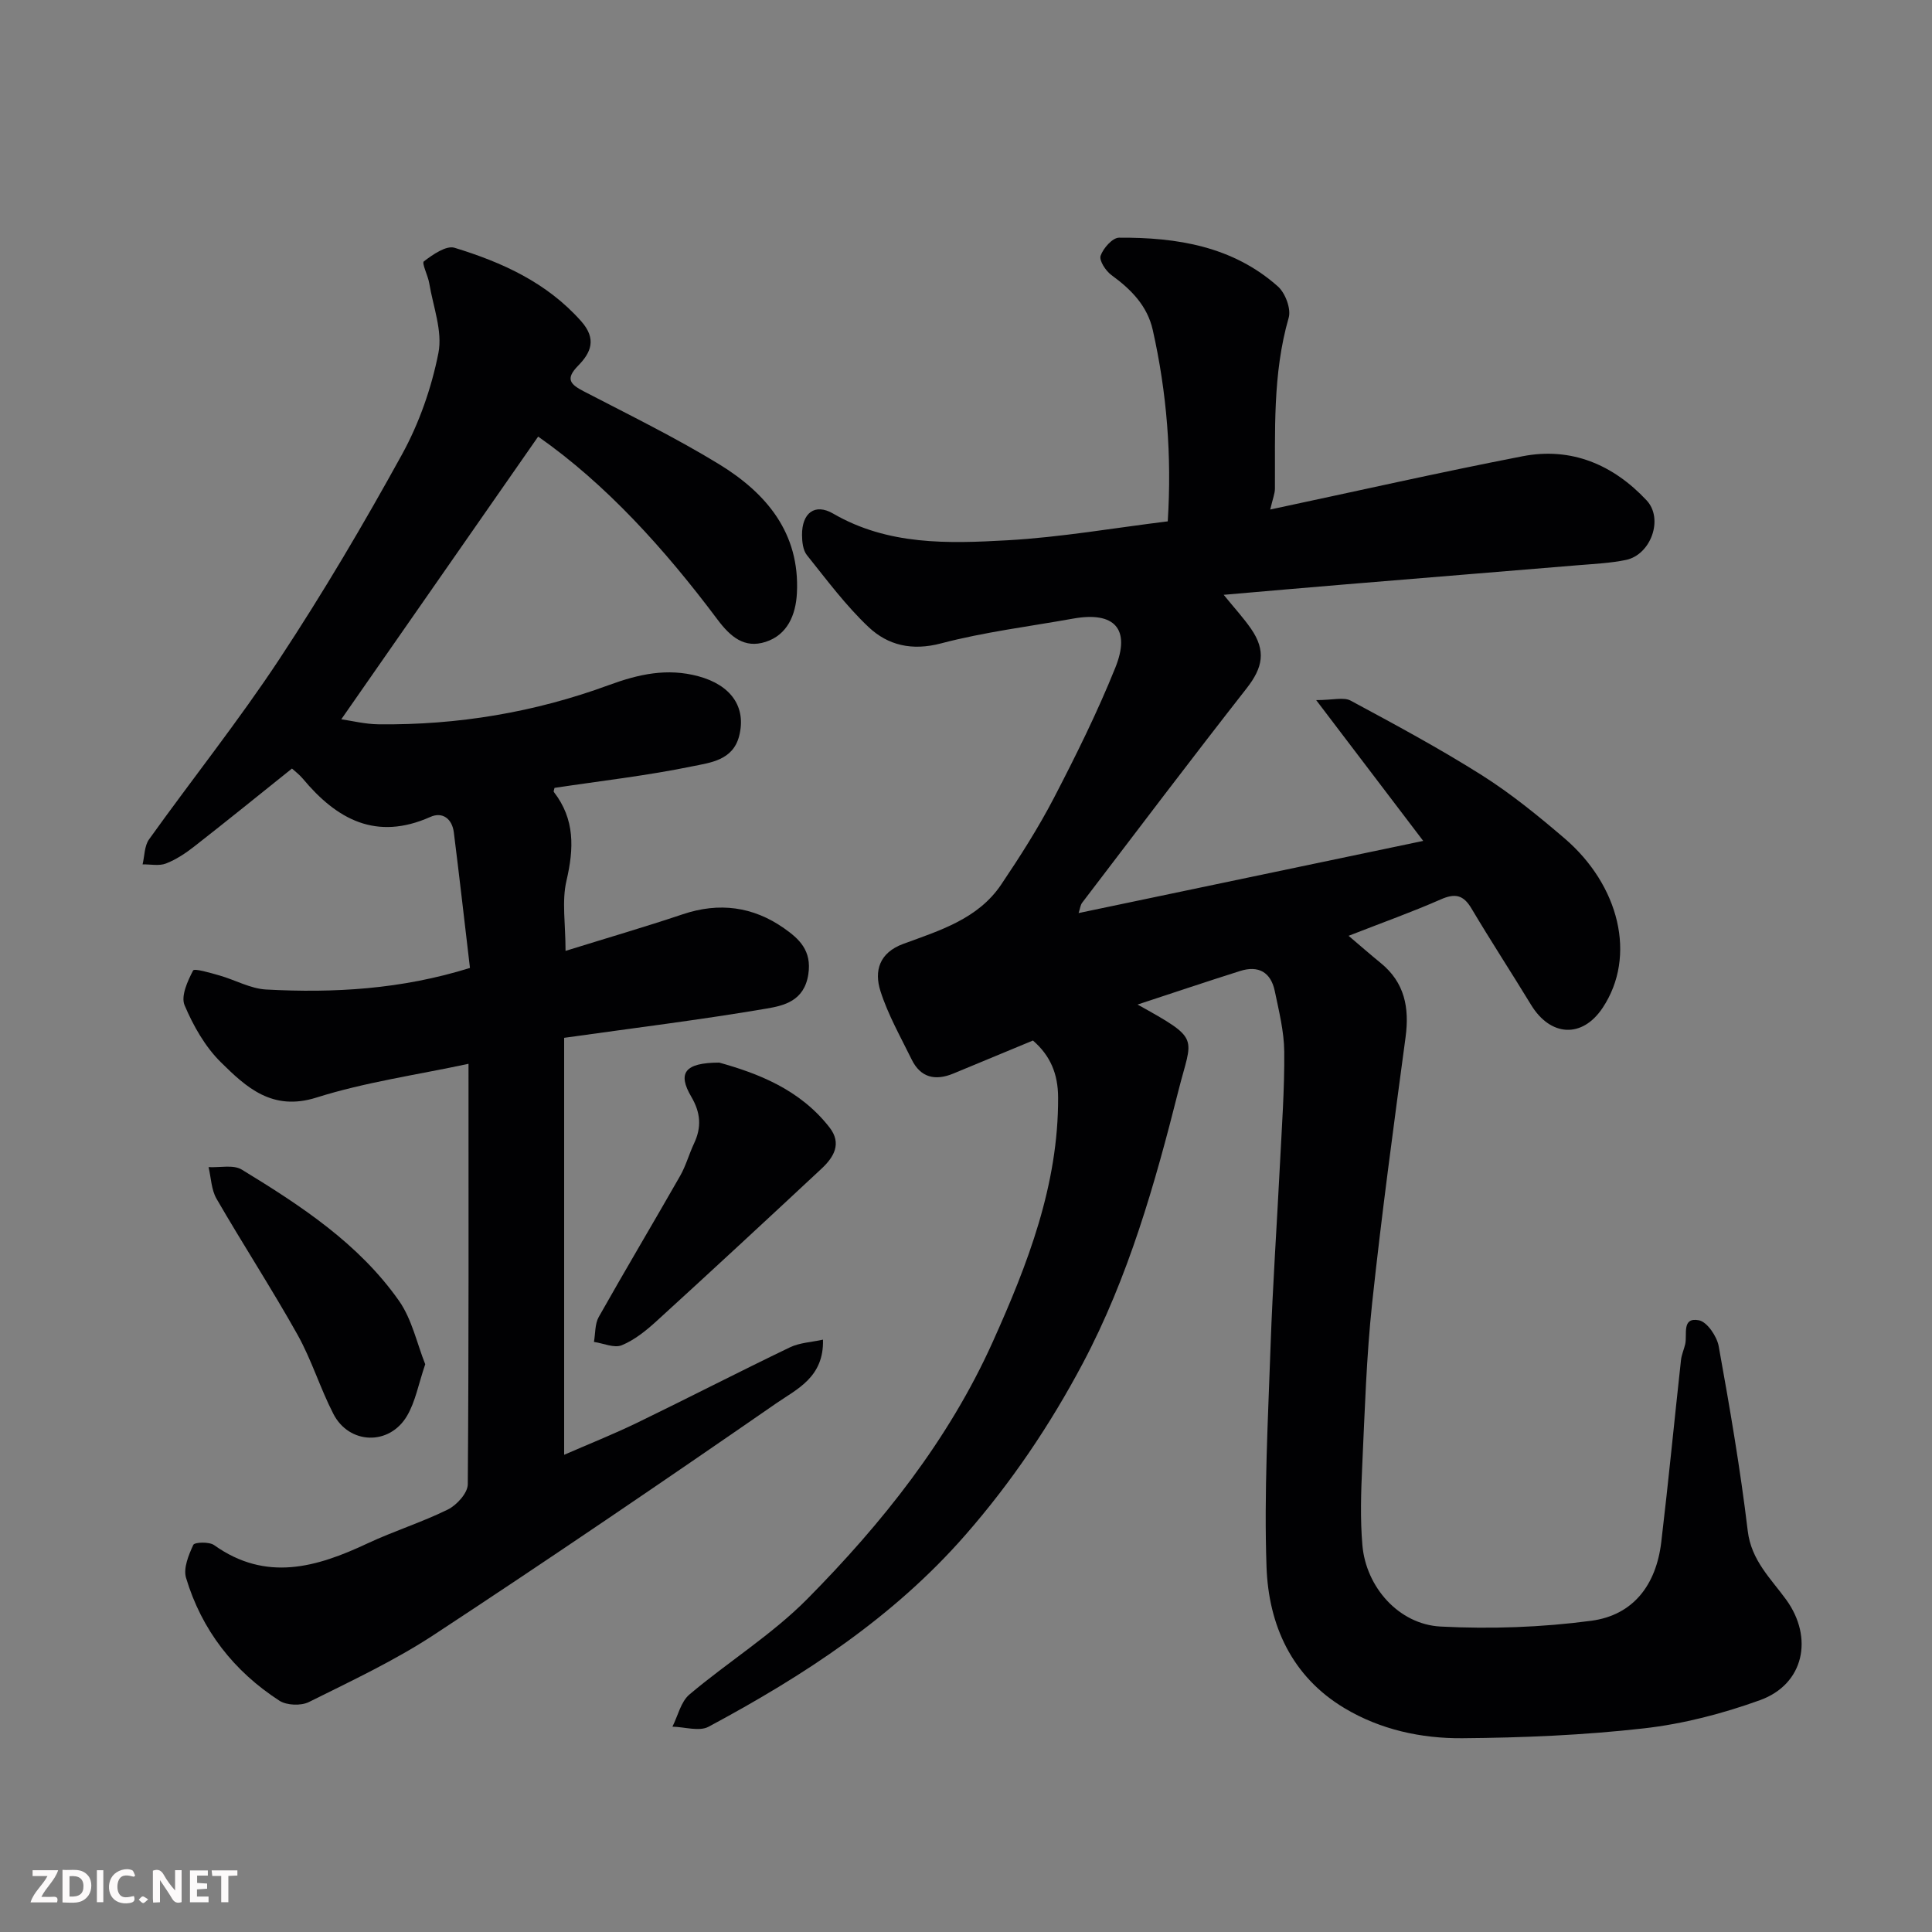 <svg enable-background="new 0 0 400 400" viewBox="0 0 400 400" xmlns="http://www.w3.org/2000/svg"><rect x="0" y="0" width="400" height="400" fill="#808080" stroke="none"/><path d="m235.52 207.98c13.22 7.35 11.31 6.53 8.49 17.72-4.9 19.45-10.38 38.74-19.82 56.55-6.74 12.71-14.75 24.6-24.3 35.53-14.94 17.1-33.49 29.16-53.18 39.72-1.94 1.04-4.96.04-7.49-.01 1.14-2.26 1.74-5.17 3.53-6.67 8-6.76 17.09-12.39 24.41-19.79 15.48-15.66 29.22-32.87 38.35-53.15 7.25-16.11 13.64-32.54 13.56-50.69-.02-4.82-1.58-8.62-5.21-11.76-5.52 2.29-11.01 4.57-16.49 6.84-3.73 1.54-6.78.86-8.63-2.93-2.28-4.66-4.89-9.24-6.45-14.14-1.33-4.16-.27-7.95 4.75-9.79 7.51-2.76 15.46-5.15 20.25-12.28 3.91-5.81 7.7-11.75 10.93-17.96 4.57-8.8 8.99-17.73 12.69-26.92 3.25-8.06-.19-11.7-8.69-10.18-9.15 1.64-18.44 2.78-27.4 5.14-6.01 1.58-10.97.4-14.99-3.38-4.73-4.47-8.68-9.79-12.77-14.9-.82-1.02-1-2.77-1.01-4.18-.02-4.53 2.64-6.62 6.44-4.42 11.37 6.6 23.79 6.22 36.07 5.53 11.06-.62 22.05-2.55 33.21-3.92.86-13.62-.2-26.69-3.1-39.61-1.13-5.04-4.5-8.42-8.56-11.38-1.18-.86-2.58-3.01-2.24-4 .54-1.56 2.46-3.73 3.81-3.74 11.98-.08 23.56 1.78 32.91 10.11 1.52 1.36 2.75 4.62 2.22 6.46-3.36 11.66-2.78 23.54-2.85 35.4-.01 1.03-.45 2.06-.97 4.31 17.92-3.81 35.03-7.69 52.25-11.03 10.1-1.96 18.77 1.76 25.66 9.12 3.6 3.84.88 11.28-4.27 12.35-3.19.66-6.49.81-9.76 1.08-16.06 1.34-32.13 2.63-48.2 3.97-8.14.67-16.27 1.39-25.32 2.17 2.27 2.79 4.12 4.8 5.65 7.01 3.17 4.58 2.46 8.06-.9 12.35-11.5 14.68-22.74 29.56-34.05 44.39-.37.48-.42 1.2-.74 2.14 23.58-4.94 46.95-9.83 71.35-14.94-7.43-9.77-14.28-18.78-22.16-29.15 3.48 0 5.7-.67 7.14.11 9.16 4.93 18.34 9.87 27.13 15.42 6.06 3.83 11.69 8.42 17.15 13.09 11.31 9.69 15.01 24.38 7.89 35.09-4.24 6.38-10.82 5.95-14.82-.62-4.07-6.68-8.35-13.24-12.35-19.97-1.67-2.81-3.39-3.16-6.34-1.86-5.88 2.59-11.95 4.75-19.09 7.54 2.59 2.2 4.59 3.95 6.65 5.63 4.97 4.04 5.96 9.25 5.15 15.34-2.46 18.33-4.95 36.66-6.92 55.05-1.19 11.14-1.53 22.39-2.05 33.59-.26 5.52-.44 11.09.03 16.57.75 8.65 7.53 16.38 16.2 16.83 10.36.54 20.91.17 31.2-1.2 8.67-1.16 13.42-7.4 14.48-16.3 1.49-12.54 2.7-25.12 4.08-37.67.12-1.11.61-2.18.87-3.28.47-2.02-.79-5.65 2.84-4.96 1.69.32 3.73 3.32 4.1 5.38 2.29 12.69 4.48 25.42 6.01 38.22.73 6.13 4.79 9.87 7.97 14.26 5.68 7.85 3.71 17.49-5.43 20.79-7.73 2.79-15.9 4.92-24.05 5.84-12.45 1.41-25.04 1.94-37.58 2.04-8.5.07-16.96-1.77-24.39-6.22-10.94-6.54-15.73-17.22-16.15-29.25-.53-15.24.31-30.53.84-45.79.44-12.54 1.31-25.07 1.94-37.6.39-7.76.96-15.54.89-23.3-.04-4.18-1.1-8.39-1.96-12.53-.81-3.89-3.36-5.38-7.2-4.15-6.79 2.15-13.53 4.41-21.21 6.94z" fill="#010103"/><path d="m97 220.25c-10.83 2.32-21.43 3.81-31.49 6.99-9.13 2.88-14.51-2.11-19.79-7.32-3.26-3.22-5.71-7.55-7.51-11.81-.79-1.89.63-5 1.77-7.18.25-.49 3.6.5 5.46 1.03 3.25.92 6.41 2.74 9.68 2.91 14.02.75 27.95-.03 42.18-4.47-1.1-9.3-2.16-18.69-3.34-28.07-.35-2.79-2.33-4.33-4.87-3.19-11.19 4.98-19.34.54-26.4-7.93-.72-.86-1.65-1.55-2.24-2.09-6.91 5.53-13.53 10.9-20.24 16.14-1.79 1.4-3.76 2.71-5.85 3.52-1.42.55-3.21.15-4.84.18.42-1.75.37-3.83 1.34-5.18 8.94-12.49 18.54-24.53 26.99-37.33 9.06-13.74 17.45-27.96 25.39-42.38 3.55-6.46 6.1-13.76 7.53-20.99.89-4.51-1.1-9.61-1.9-14.43-.26-1.6-1.6-4.17-1.11-4.54 1.84-1.4 4.62-3.34 6.35-2.81 9.84 3.01 19.09 7.18 26.21 15.2 3.29 3.71 2.01 6.53-.63 9.22-2.71 2.76-1.61 3.86 1.21 5.32 9.4 4.88 18.94 9.55 27.96 15.06 9.79 5.99 16.78 14.25 16.13 26.73-.24 4.48-1.95 8.61-6.5 10.07-4.35 1.39-7.23-1-9.97-4.67-10.91-14.56-23.05-28-37.1-37.84-13.37 19.2-26.94 38.67-40.76 58.53 2.17.31 4.94 1.01 7.72 1.04 16.36.19 32.34-2.48 47.65-8.11 6.23-2.29 12.1-3.58 18.56-1.84 6.77 1.83 9.96 6.38 8.45 12.35-1.28 5.07-6.01 5.54-9.66 6.29-9.43 1.95-19.03 3.03-28.57 4.47-.06.32-.25.7-.14.85 4.38 5.65 4.17 11.7 2.61 18.38-.99 4.24-.19 8.9-.19 14.52 8.55-2.66 16.46-4.96 24.27-7.58 7.54-2.54 14.56-1.6 20.96 2.89 3.11 2.18 5.8 4.61 5.03 9.56-.85 5.51-5.03 6.46-8.67 7.08-13.68 2.33-27.46 4.02-41.88 6.05v86.33c4.92-2.15 10.1-4.21 15.11-6.63 10.58-5.13 21.03-10.52 31.62-15.61 2.06-.99 4.54-1.08 6.86-1.6.22 7.77-5.4 10.23-9.6 13.13-23.48 16.24-47.09 32.31-70.95 47.98-8.16 5.36-17.12 9.55-25.89 13.92-1.63.81-4.58.7-6.09-.27-9.45-6.11-16.1-14.63-19.34-25.44-.6-1.99.53-4.73 1.5-6.83.26-.57 3.29-.68 4.31.05 10.74 7.65 21.17 4.62 31.75-.35 5.45-2.56 11.25-4.36 16.64-7.02 1.85-.91 4.12-3.42 4.13-5.22.22-28.84.15-57.66.15-87.06z" fill="#010103"/><path d="m148.91 220c7.88 2.2 16.66 5.49 22.83 13.42 2.61 3.35.88 6.17-1.63 8.52-11.35 10.59-22.73 21.14-34.2 31.6-2.15 1.96-4.55 3.9-7.19 4.98-1.56.64-3.81-.41-5.75-.69.31-1.73.18-3.71.99-5.16 5.52-9.79 11.28-19.45 16.85-29.21 1.2-2.1 1.84-4.51 2.88-6.71 1.59-3.37 1.39-6.35-.57-9.69-2.88-4.9-1.38-7.04 5.79-7.06z" fill="#010103"/><path d="m88.04 282.45c-1.41 4.14-2.03 7.74-3.77 10.69-3.65 6.21-11.98 5.95-15.25-.41-2.75-5.34-4.51-11.2-7.44-16.43-5.33-9.51-11.29-18.67-16.75-28.11-1.08-1.87-1.13-4.35-1.65-6.55 2.32.13 5.13-.55 6.87.51 12.19 7.44 24.22 15.29 32.58 27.2 2.67 3.82 3.69 8.8 5.41 13.1z" fill="#010103"/><g fill="#fcfafa"><path d="m37.59 393.81c-.92.31-1.52.05-2-.78-.7-1.2-1.52-2.34-2.47-3.78v4.59c-.55.03-.95.05-1.41.07-.03-.37-.06-.64-.06-.91 0-1.91 0-3.81 0-5.7 1.13-.41 1.77-.03 2.29.91.62 1.11 1.38 2.14 2.31 3.19v-4.2h1.35v6.61z"/><path d="m12.94 393.88v-6.75c1.9.19 3.93-.54 5.37 1.29.8 1.01.78 2.88.03 3.97-1.37 1.97-3.4 1.51-5.4 1.49m1.45-1.22c2.04.12 2.92-.58 2.89-2.21-.03-1.51-.98-2.19-2.89-2z"/><path d="m11.81 393.87h-5.49c.68-2.18 2.47-3.48 3.51-5.45h-3.08v-1.21h5.29c-.71 2.13-2.44 3.48-3.47 5.51.86 0 1.63.04 2.39-.01.79-.05 1.14.21.85 1.16"/><path d="m39.33 393.86v-6.61h3.7v1.07h-2.22v1.52c.68.04 1.34.09 2.07.13v1.07c-.72.05-1.38.09-2.1.14v1.48h2.4v1.19h-3.84z"/><path d="m27.71 388.56c-1.15-.3-2.46-.61-3.1.64-.37.73-.41 1.93-.06 2.67.63 1.35 1.99.93 3.17.68.35.94-.01 1.32-.93 1.46-1.62.25-3.05-.27-3.76-1.48-.73-1.24-.6-3.03.31-4.17.88-1.11 2.71-1.7 4-1.16.32.13.44.74.65 1.12-.1.08-.19.16-.28.24"/><path d="m49.15 387.24v1.07c-.59.02-1.17.05-1.87.08v5.44h-1.48v-5.44h-1.85c-.05-.4-.08-.73-.13-1.15z"/><path d="m20.06 387.21h1.33v6.62h-1.33z"/><path d="m30.68 393.25c-.49.38-.8.79-1.05.76-.32-.05-.6-.45-.9-.7.26-.24.51-.64.8-.67.29-.04.62.3 1.15.61"/></g></svg>